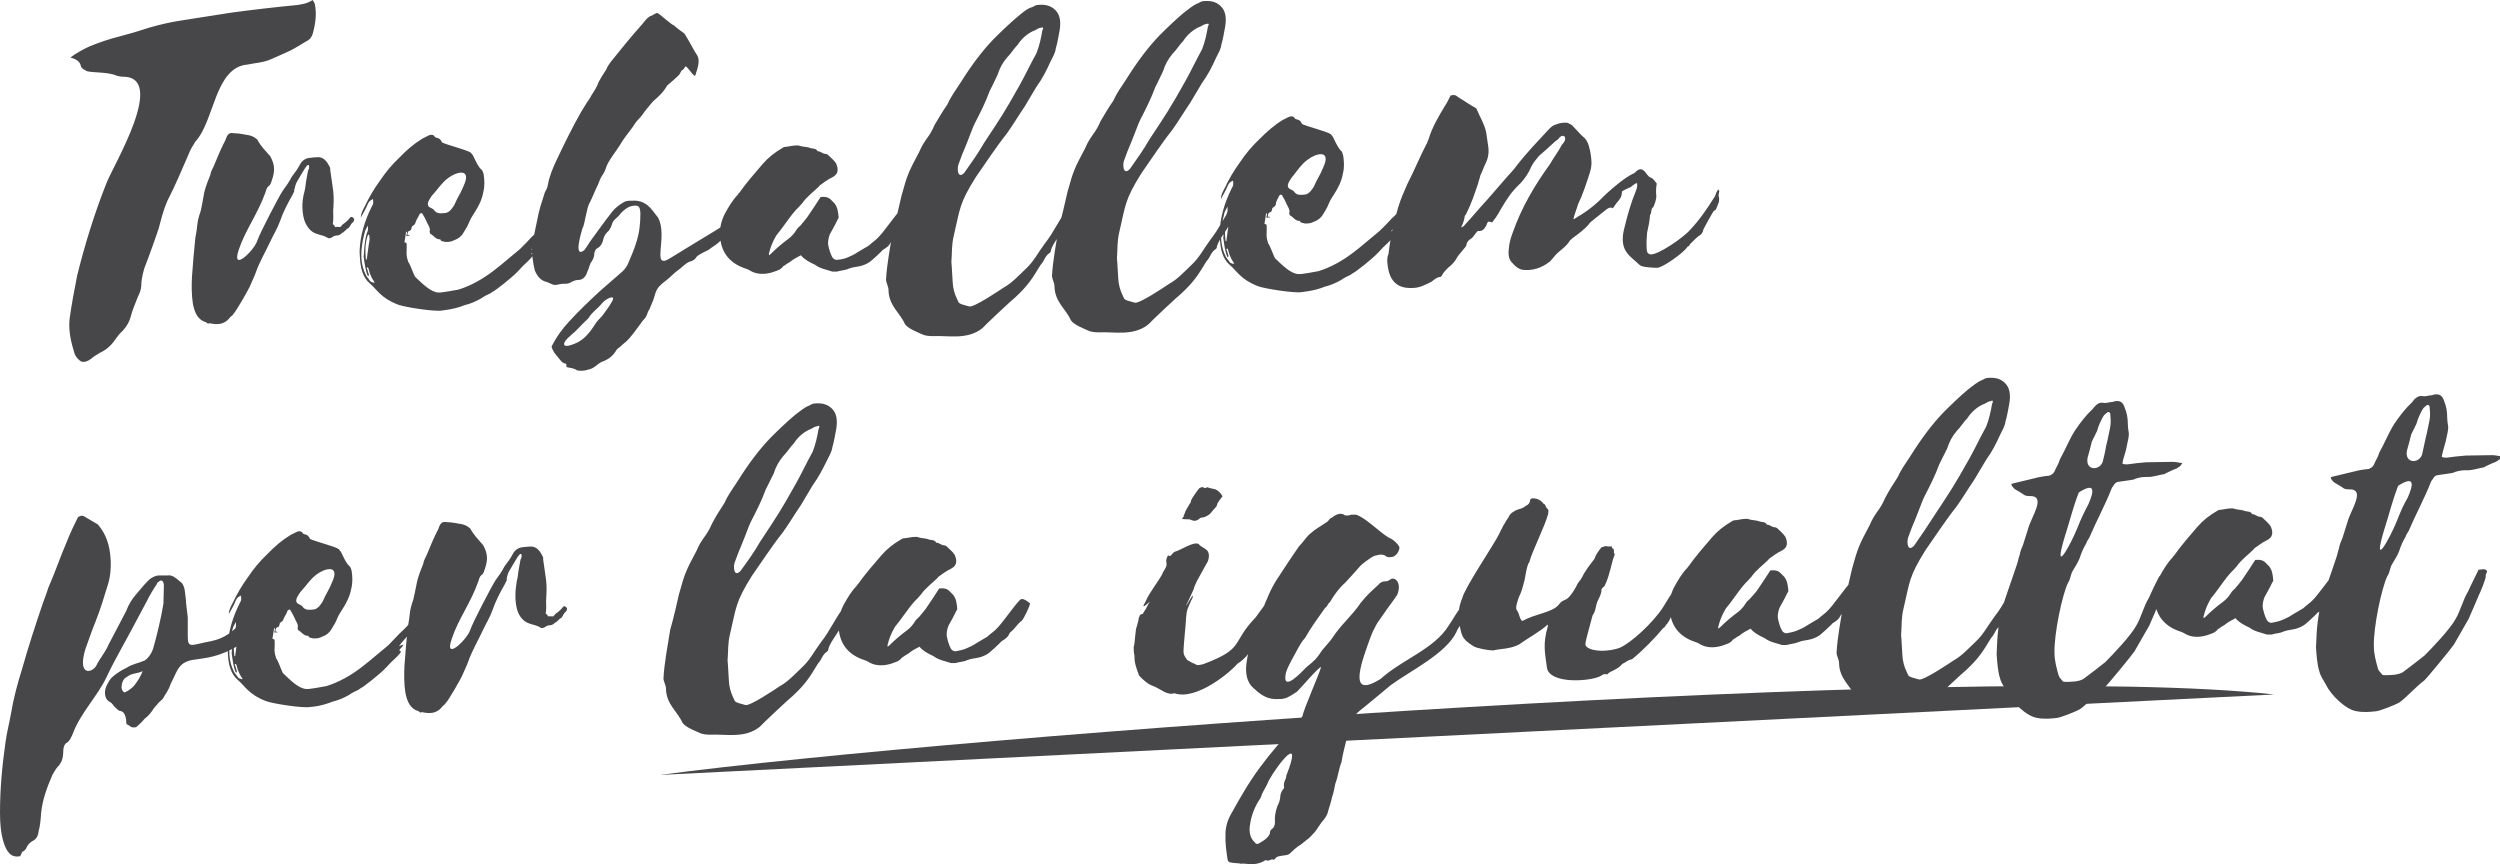 <?xml version="1.0" encoding="utf-8"?>
<!-- Generator: Adobe Illustrator 22.0.0, SVG Export Plug-In . SVG Version: 6.00 Build 0)  -->
<svg version="1.1" id="Capa_1" xmlns="http://www.w3.org/2000/svg" xmlns:xlink="http://www.w3.org/1999/xlink" x="0px" y="0px"
	 viewBox="0 0 596.5 206.2" style="enable-background:new 0 0 596.5 206.2;" xml:space="preserve">
<style type="text/css">
	.st0{fill:#474648;}
</style>
<g>
	<path class="st0" d="M577.9,108.5c-0.8,2.2-4.2,2.1-3.6-1c0.4-1.3,0.7-2.6,1-3.8c0.3-0.6,0.5-1.1,0.8-1.6c0.1-0.4,0.4-0.7,0.5-1.1
		c0.3-1.1,0.8-2.2,1.3-3.1c0.3-0.6,0.6-0.8,1.1-1.2c0.2-0.2,0.6-0.1,0.7,0.3c0.1,1.1,0.2,2.1,0,3.2c-0.2,1-0.4,1.9-0.6,2.9
		c-0.1,0.6-0.3,1.2-0.4,1.7C578.4,106.1,578.2,107.3,577.9,108.5 M571.9,124.3c-1.8,4.4-6,11.9-3,2c1.2-3.7,1.8-6.5,3.3-10.4
		c4.1-2.6,3.6-0.2,2.3,2.8C573.3,120.8,572.8,122,571.9,124.3 M591.4,135.9c-0.6,1.3-2,4-2.5,5.2c-1.2,1.9-1.8,4.6-3,6.6
		c-1.3,2.4-5.6,6.9-7.4,8.7c-0.7,0.6-4.5,3.5-5.2,4c-1.1,0.7-3.3,0.7-4.4,0.7c-0.2,0-0.4-0.1-0.5-0.1c-0.3-0.5-0.8-0.8-1-1.4
		c-0.5-1.8-1-3.5-1-5.5c-0.1-4.5,1.8-13.6,3.2-16.6c0.6-0.8,0.6-1.9,1.1-2.8c0.6-1,1.3-2.1,1.7-3.1c0.4-1.3,0.9-2.4,1.6-3.6
		c0.1-0.4,0.4-0.8,0.7-1.3c1.7-4,3.8-7.8,5.4-11.9c0.1-0.1,0.1-0.2,0.3-0.4c0.3-0.5,0.5-0.8,1-1c1-0.1,1.8-0.3,2.8-0.4
		c0.5-0.1,1.1-0.1,1.6-0.4c0.9-0.3,1.7-0.4,2.6-0.4c1.5,0.1,2.9-0.5,4.3-0.7c0,0,0.1,0,0.1-0.1c0.9-0.4,1.8-0.9,2.7-1.2
		c0.2-0.1,0.6-0.4,0.9-0.6c0.1-0.1,0.3-0.4,0.5-0.7c-0.8-0.1-1.6-0.3-2.3-0.3l-6.3,0.1c-1.5,0.1-3,0.3-4.5,0.5c-0.5,0-0.8,0-1.2-0.2
		c0.1-0.4,0.1-0.6,0.2-1c0.3-1,0.5-1.9,0.8-2.9c0.1-0.7,0.3-1.3,0.4-1.9c0.1-0.6,0.2-1.2,0.1-1.7c-0.1-0.6-0.2-1.2-0.2-1.9
		c0-1.4-0.2-2.6-0.7-3.8c-0.4-1.3-1-2-2.7-1.6c-0.1,0.1-0.1,0.1-0.2,0.1c-0.8,0-1.6,0.4-2.3,0.2c-0.6-0.1-1.1,0.1-1.6,0.5
		c-0.3,0.2-0.6,0.6-0.9,1c-1.6,1.5-2.9,3.2-4.2,5.1c-1.4,2.2-2.3,4.6-3.6,6.9c-0.3,1.1-0.9,1.9-1.3,2.9c-0.3,0.6-0.8,0.8-1.2,1
		c-1.2,0.1-2.4,0.3-3.5,0.6c-1.7,0.4-3.3,0.8-5,1.2c-0.1,0-0.4,0.1-0.6,0.2c0.1,0.6,0.5,0.8,0.7,1.1c0.7,0.5,1.4,0.8,2.1,1.3
		c0.7,0.6,1.4,0.4,2.3,0.5c2.9,0.5-0.4,5.1-1.1,7.8c-0.4,1.2-0.8,2.5-1.2,3.8c-0.3,0.7-0.7,1.6-0.8,2.4c-0.3,0.8-0.4,1.6-0.7,2.4
		c-3.2,9.7-4.5,11.2-4.8,21.2c0.1,1.8,0.3,4.3,0.8,5.8c0.3,1.2,1,2.1,1.6,3.2c1.1,2.4,4.8,6,7.3,6.3c1.4,0.3,3.1,0.2,4.7,0
		c0.9-0.1,4.5-1.5,5.5-2.1c1.5-1,4.3-4.1,5.9-5.2c0.6-0.5,6.6-7.8,7.1-8.6c1.2-2.1,2.3-4,3.5-6.1c0.8-1.9,1.7-3.8,2.5-5.8
		c0.3-0.5,1.7-4,1.6-4.4c-0.1-0.6,0.3-0.6,0.3-1.3C592.8,135.5,592,136,591.4,135.9 M557.8,136.1c-0.1,0.1-0.2,0.1-0.4,0.2
		c-1.6,1.6-4.2,5.6-5.8,7.1c-0.6,0.6-1.4,1.1-2,1.7c-1,0.6-1.9,1.1-2.7,1.6c-0.7,0.5-1.6,0.9-2.3,1.2c-0.9,0.4-1.7,0.5-2.6,0.7
		c-0.5,0-0.8-0.2-1.1-0.6c-0.5-0.9-0.8-2-1-3c-0.1-0.8,0.1-1.7,0.4-2.5c0.6-1.1,1.3-2.3,1.8-3.4c0.1-0.2,0.3-0.4,0.3-0.6
		c-0.1-1.2-0.2-2.4-1-3.4c-0.2-0.2-0.5-0.5-0.7-0.7c-0.7-0.8-1.5-0.9-2.6-0.8c-0.9,1.4-1.8,2.8-2.7,4.1c-0.6,1-1.4,1.8-2.1,2.7
		c-0.4,0.4-0.8,0.7-1,1.1c-0.5,0.8-1.1,1.5-1.9,2.1c-1.5,1.1-2.9,2.3-4.1,3.5c-0.1,0.1-0.2,0.2-0.5,0.4c0-0.2-0.1-0.4,0-0.5
		c0.3-1.3,0.8-2.6,1.6-4c0.1-0.2,0.3-0.5,0.5-0.7c0.4-0.5,0.9-1.1,1.3-1.7c1-1.3,1.9-2.7,3-3.9c0.5-0.5,1-1,1.5-1.6
		c1.1-1.6,2.8-2.8,4.1-4.1l0-0.1c1-0.7,2-1.5,3.1-2c1.1-0.6,1.4-1.3,1.2-2.4c-0.1-0.4-0.2-0.6-0.3-0.9c-0.5-0.8-1.3-1.4-2-2.1
		c-0.1-0.1-0.4-0.2-0.6-0.2c-0.6,0-1.1-0.6-1.7-0.6c0,0-0.1,0-0.2-0.1c-0.2-0.5-0.7-0.5-1.3-0.6c-0.2,0-0.5-0.1-0.7-0.2
		c-0.8-0.2-1.8-0.2-2.5-0.5l-0.4,0c-0.8,0-1.6,0.2-2.3,0.3c-0.4,0-0.9,0.1-1.1,0.3c-1.9,1.1-3.4,2.3-4.7,3.8
		c-1.9,2.2-3.9,4.5-5.6,6.9c-0.1,0.1-0.3,0.2-0.3,0.4c-1.3,1.3-2.2,2.9-3.1,4.5c-0.9,1.7-1.3,3.5-1.2,5.4c0.2,3.7,2.1,6.3,5.6,7.6
		c0.6,0.2,1.2,0.4,1.8,0.8c1.5,0.8,3.2,0.8,5,0.3c1-0.4,2-0.5,2.7-1.5c0,0,0.1-0.1,0.2-0.1c0.5-0.4,0.9-0.6,1.4-0.9
		c0.7-0.6,1.6-1.1,2.6-1.6c0.7,0.9,1.8,1.5,2.8,2c0.2,0.1,0.5,0.2,0.6,0.3c1.2,0.9,2.6,1.1,4.1,1.6l1.1,0c1-0.3,2-0.3,2.8-0.7
		c1-0.4,2-0.4,3.1-0.7c0.9-0.3,1.6-0.6,2.3-1.2c0.8-0.7,1.7-1.5,2.5-2.3c0.1-0.2,0.4-0.4,0.6-0.5c0.6-0.4,1.1-0.7,1.5-1.5
		c0.1-0.4,0.5-0.6,0.8-0.9c0.5-0.5,0.9-1,1.4-1.6c0.2-0.1,0.4-0.5,0.7-0.6c0.6-0.5,1.9-3.4,2.1-4.2
		C559.2,136.7,558.6,136.2,557.8,136.1 M501.7,110.2c-0.8,2.2-4.2,2.1-3.6-1c0.4-1.3,0.7-2.6,1-3.8c0.3-0.6,0.5-1.1,0.8-1.6
		c0.1-0.4,0.4-0.7,0.5-1.1c0.3-1.1,0.8-2.2,1.3-3.1c0.3-0.6,0.6-0.8,1.1-1.2c0.3-0.2,0.6-0.1,0.7,0.3c0.1,1.1,0.2,2.1,0,3.2
		c-0.2,1-0.4,1.9-0.6,2.9c-0.1,0.6-0.3,1.2-0.4,1.7C502.3,107.8,502,109,501.7,110.2 M495.7,125.9c-1.8,4.4-6,11.9-3,2
		c1.2-3.7,1.8-6.5,3.3-10.4c4.1-2.6,3.6-0.2,2.3,2.8C497.2,122.4,496.6,123.6,495.7,125.9 M515.2,137.5c-0.7,1.3-2,4-2.5,5.2
		c-1.2,1.9-1.8,4.6-3,6.6c-1.3,2.4-5.6,6.9-7.4,8.7c-0.7,0.6-4.5,3.5-5.2,4c-1.1,0.7-3.3,0.7-4.4,0.7c-0.2,0-0.4-0.1-0.5-0.1
		c-0.3-0.5-0.8-0.8-1-1.4c-0.5-1.8-1-3.5-1-5.5c-0.1-4.5,1.8-13.6,3.2-16.6c0.6-0.8,0.6-1.9,1.1-2.8c0.6-1,1.3-2.1,1.7-3.1
		c0.4-1.3,0.9-2.4,1.6-3.6c0.1-0.4,0.4-0.8,0.7-1.3c1.7-4,3.8-7.8,5.4-11.9c0.1-0.1,0.1-0.2,0.3-0.4c0.3-0.5,0.5-0.8,1-1
		c1-0.1,1.8-0.3,2.8-0.4c0.5-0.1,1.1-0.1,1.6-0.4c0.9-0.3,1.7-0.4,2.6-0.4c1.4,0.1,2.9-0.5,4.3-0.7c0,0,0.1,0,0.1-0.1
		c0.9-0.4,1.8-0.9,2.7-1.2c0.2-0.1,0.6-0.4,0.9-0.6c0.1-0.1,0.3-0.4,0.5-0.7c-0.8-0.1-1.6-0.3-2.3-0.3l-6.3,0.1
		c-1.5,0.1-3,0.3-4.5,0.5c-0.5,0-0.9,0-1.2-0.2c0.1-0.4,0.1-0.6,0.2-1c0.3-1,0.6-1.9,0.8-2.9c0.1-0.7,0.3-1.3,0.4-1.9
		c0.1-0.6,0.2-1.2,0.1-1.7c-0.1-0.6-0.2-1.2-0.2-1.9c0-1.4-0.2-2.6-0.7-3.8c-0.4-1.3-1-2-2.7-1.6c-0.1,0.1-0.1,0.1-0.2,0.1
		c-0.8,0-1.6,0.4-2.3,0.2c-0.6-0.1-1.1,0.1-1.6,0.5c-0.2,0.2-0.6,0.6-0.9,1c-1.6,1.5-2.9,3.2-4.2,5.1c-1.4,2.2-2.3,4.6-3.6,6.9
		c-0.3,1.1-0.9,1.9-1.3,2.9c-0.3,0.6-0.8,0.8-1.2,1c-1.2,0.1-2.4,0.3-3.5,0.6c-1.7,0.4-3.3,0.8-5,1.2c-0.1,0-0.4,0.1-0.6,0.2
		c0.1,0.6,0.5,0.8,0.7,1.1c0.7,0.5,1.4,0.8,2.1,1.3c0.7,0.6,1.4,0.4,2.3,0.5c2.9,0.5-0.4,5.1-1.1,7.8c-0.4,1.2-0.8,2.5-1.2,3.8
		c-0.3,0.7-0.7,1.6-0.8,2.4c-0.3,0.8-0.4,1.6-0.7,2.4c-3.2,9.7-4.5,11.2-4.8,21.2c0.1,1.8,0.3,4.3,0.8,5.8c0.3,1.2,1,2.1,1.6,3.2
		c1.1,2.4,4.8,6,7.3,6.3c1.4,0.3,3.1,0.2,4.7,0c0.9-0.1,4.5-1.5,5.5-2.1c1.5-1,4.3-4.1,5.9-5.2c0.6-0.5,6.6-7.8,7.1-8.6
		c1.2-2.1,2.3-4,3.5-6.1c0.8-1.9,1.7-3.8,2.5-5.8c0.3-0.5,1.7-4,1.6-4.4c-0.1-0.6,0.3-0.6,0.3-1.3
		C516.7,137.1,515.8,137.6,515.2,137.5 M456.7,130.2c-1.6,1.7-1.8-1-1.4-2c1.5-4.1,0.8-2,2.4-6.1c0.5-1.2,0.9-2.5,1.5-3.7
		c1.3-2.5,2.6-5.1,3.5-7.6c0.6-1.2,1.3-2.6,1.9-3.8c0.5-1.6,1.2-2.9,2.3-4.2c1-1,1.6-2.1,2.5-3c1.1-1.7,2.6-2.9,4.2-3.5
		c0.4-0.2,0.7-0.5,1.4-0.6c0.6-0.3,0.6,0.1,0.3,0.7c-0.3,1.8-0.7,3.6-1.4,5.4c-1.4,2.5-2.6,5.1-4,7.6c-3.7,6.6-4.4,7.6-8.5,13.8
		C459.8,125.7,458.6,127.5,456.7,130.2 M481.4,138.7c-2.4,3.1-3.2,5.5-5.5,8.4c-1.7,2.3-2.6,4.2-4.4,5.9c-1.8,1.7-3.4,3.5-5.4,4.6
		c-0.9,0.6-7.4,5-8.3,4.5c-0.6-0.2-2.3-0.5-2.5-1c-0.7-1.5-1-2.1-1.3-3.8c-0.1-0.5-0.3-5.1-0.4-5.8c0.2-2.5,0-3.9,0.6-6.4
		c1.5-6.3,1.2-7.4,5.2-13.8c2.4-3.4,4.7-7,7.4-10.4c1.5-2.1,2.8-4.3,4.3-6.5c0.9-1.6,1.9-3.1,2.8-4.7c1.4-1.9,2.4-3.9,3.3-5.9
		c0.6-1.2,1.2-2.2,1.3-3.2c0.4-1.3,0.6-2.7,0.9-4.2c0.4-2.3,0.1-3.9-1-5c-1.2-1.2-2.7-1.4-4.4-1.2c-0.4,0.1-0.7,0.3-1.1,0.5
		c-1.1,0.4-2.2,1.4-3.3,2.2c-1.9,1.6-3.9,3.5-5.8,5.4c-2.8,2.9-5.4,6.4-7.9,10.4c-1.2,1.8-2.4,3.5-3.2,5.3c-1,1.5-2,3.1-2.9,4.8
		c-1.3,3.1-2.4,3.4-3.7,6.5c-2.5,4.7-2.8,5.3-4.2,10.4c-0.6,2.7-1.3,5.7-2.1,8.5c-0.6,3.9-1.4,7.8-1.6,11.6c0.1,1,0.6,1.5,0.6,2.5
		c0.1,3.7,2.8,5.4,3.9,8c0.7,1.1,3.1,2,4.2,2.5c0.6,0.3,1.6,0.4,2.5,0.4c3.5-0.2,8.2,1,11.8-1.9c0.5-0.6,7.1-6.8,7.9-7.4
		c2.9-2.7,4-4.4,5.8-7.4c0.3-0.5,0.6-0.7,0.9-1.3c0.3-0.6,0.6-1.1,1-1.5c0.2-0.1,0.6-0.5,0.7-0.6c0-1.3,2.2-4,2.8-5.2
		C482,141,483.1,138.4,481.4,138.7 M442.1,138.6c-0.1,0.1-0.2,0.1-0.4,0.2c-1.6,1.6-4.2,5.6-5.8,7.1c-0.6,0.6-1.4,1.1-2,1.7
		c-1,0.6-1.9,1.1-2.7,1.6c-0.7,0.5-1.6,0.9-2.3,1.2c-0.9,0.4-1.7,0.5-2.6,0.7c-0.5,0-0.8-0.2-1.1-0.6c-0.5-0.9-0.8-2-1-3
		c-0.1-0.8,0.1-1.7,0.4-2.5c0.6-1.1,1.3-2.3,1.8-3.4c0.1-0.2,0.3-0.4,0.3-0.6c-0.1-1.2-0.2-2.4-1-3.4c-0.2-0.2-0.5-0.5-0.7-0.7
		c-0.7-0.8-1.5-0.9-2.6-0.8c-0.9,1.4-1.8,2.8-2.7,4.1c-0.6,1-1.4,1.8-2.2,2.7c-0.4,0.4-0.8,0.7-1,1.1c-0.5,0.8-1.1,1.5-1.9,2.1
		c-1.5,1.1-2.9,2.3-4.1,3.5c-0.1,0.1-0.3,0.2-0.5,0.4c0-0.2-0.1-0.4,0-0.5c0.3-1.3,0.8-2.6,1.6-4c0.1-0.2,0.3-0.5,0.5-0.7
		c0.4-0.5,0.9-1.1,1.3-1.7c1-1.3,1.9-2.7,3-3.9c0.5-0.5,1-1,1.5-1.6c1.1-1.6,2.8-2.8,4.1-4.1l0-0.1c1-0.7,2-1.5,3.1-2
		c1.1-0.6,1.4-1.3,1.2-2.4c-0.1-0.4-0.2-0.6-0.3-0.9c-0.5-0.8-1.3-1.4-2-2.1c-0.1-0.1-0.4-0.2-0.6-0.2c-0.6,0-1.1-0.6-1.7-0.6
		c0,0-0.1,0-0.2-0.1c-0.2-0.5-0.7-0.5-1.3-0.6c-0.2,0-0.5-0.1-0.7-0.2c-0.8-0.2-1.8-0.2-2.5-0.5l-0.4,0c-0.8,0-1.6,0.2-2.3,0.3
		c-0.4,0-0.9,0.1-1.1,0.3c-1.9,1.1-3.4,2.3-4.7,3.8c-1.9,2.2-3.9,4.5-5.6,6.9c-0.1,0.1-0.2,0.2-0.3,0.4c-1.3,1.3-2.2,2.9-3.1,4.5
		c-0.9,1.7-1.3,3.5-1.1,5.4c0.2,3.7,2.1,6.3,5.6,7.6c0.6,0.2,1.2,0.4,1.8,0.8c1.5,0.8,3.2,0.8,5,0.3c1-0.4,2-0.5,2.7-1.5
		c0,0,0.1-0.1,0.2-0.1c0.5-0.4,0.9-0.6,1.4-0.9c0.7-0.6,1.6-1.1,2.6-1.6c0.7,0.9,1.8,1.5,2.8,2c0.2,0.1,0.5,0.2,0.6,0.3
		c1.2,0.9,2.6,1.1,4.1,1.6l1.1,0c1-0.3,1.9-0.3,2.8-0.7c1-0.4,2-0.4,3.1-0.7c0.9-0.3,1.6-0.6,2.3-1.2c0.8-0.7,1.7-1.5,2.5-2.3
		c0.1-0.2,0.4-0.4,0.6-0.5c0.6-0.4,1.1-0.7,1.5-1.5c0.1-0.4,0.5-0.6,0.8-0.9c0.5-0.5,0.9-1,1.4-1.6c0.2-0.1,0.4-0.5,0.7-0.6
		c0.6-0.5,1.9-3.4,2.1-4.2C443.5,139.2,442.9,138.7,442.1,138.6 M369.3,149l0,0.5c-1.2,4.1-0.7,6.1-0.2,9.8c0.6,4,10.4,3.3,12.8,2
		c0.4-0.2,0.6-0.6,1.6-0.4c0.4-0.4,0.5-0.5,1.4-0.9c1.1-0.6,1.4-0.7,2.2-1.6c1.1-0.5,1.2-0.9,2.3-1.1c2.5-2,5.8-5.4,7.4-7.4
		c0.6-0.3,0.5-0.6,0.8-0.9c0.9-0.7,2.1-4.6,3.1-5.3c0.1-0.4,0.4-0.8,0.8-1.4c0.5-0.8-0.3-4.4-1.6-2.2c-1.4,1.9-2.2,3.4-3.1,4.8
		c-2.4,3.7-7.6,8.5-10.4,9.7c-4.3,1.4-8.5,0.4-8.1-1.1c0-0.5,0.6-2.6,1.7-6.7c0.8-1,0.7-2.3,1.2-3.4c0.5-1,1-2,0.9-2.8
		c0.8-1.1,0.5-0.2,0.9-1.1c1.2-2.6,1.4-5,2.3-7.3c-0.4-0.2-0.1-0.7-0.3-1.2c-1.1-0.6,0.5-0.7-1.3-0.6c-0.5-0.1-0.4-0.2-1.6,0.2
		c-0.8,1-1.3,1.7-1.7,2.8c-1,1.3-2.2,2.8-2.9,4.3c-0.7,1.3-0.8,0.8-1.5,2.4c-0.4,0.6-0.7,1.3-1.5,2.2c-1,1.2-1.6,0.6-2.6,2
		c-1.6,1.9-5.5,2.1-8.5,3.8c-0.7,0.3-0.9-1.8-1.4-2.4c-0.6-0.5,0.1-2.3,0.4-3.2c0.6-1.2,0.9-2.3,1.2-3.5c0.3-0.7,0.6-4.1,1.3-4.9
		c0.8-2.9,3.7-8.5,4.5-11.5c0-0.5,0.2-1-0.2-1.2c-0.5-0.5-0.4-1.1-0.9-1.2c-0.6-0.8-1.4-1.3-2.6-1.3c-1.2,0.1,0.1,1-1.8,1.9
		c-0.6,0.6-1.5,0.6-2.3,1c-0.6,0.4-1.2,0.6-1.6,1.5c-1,1.5-1.7,2.8-2.3,4.1c-1.2,2.5-8.1,12.6-8.8,15.3c-0.8,1.9-1.1,4.1-0.8,5
		c0.5,3.9,0.6,4.7,3.5,6.5c0.8,0.5,3.6,1,4.7,1c1.3-0.4,4-0.3,6.1-1.4C364.3,152.4,367.5,150.7,369.3,149 M302.7,186.3
		c2.3-4.2,8.3-11.6,4.2-1.2c0,0.4-0.1,0.7-0.3,1.1c-0.3,0.6-0.3,1.2-0.2,1.8c-0.6,0.7-0.8,1.2-0.9,1.8c0,0.8-0.3,1.8-0.7,2.5
		c-0.5,1.4-0.7,2.6-0.6,3.9c0,0.7-0.2,1.2-0.7,1.6c-0.4,0.2-0.5,0.6-0.5,1.1c-0.5,1.1-1.5,1.7-2.4,2.2c-0.5,0.4-1,0.3-1.2-0.1
		c-1.1-1-1.5-2.5-1.1-4.5c0.3-2,1.1-4.1,2.4-6c0.3-0.5,0.4-1.2,0.8-1.8C302,187.8,302.4,187.1,302.7,186.3 M302,205.2
		c0.4,0.2,0.4,0.2,1.1,0c0.1,0,0.4-0.2,0.4-0.2c0.4,0.3,0.7,0,0.9-0.3c0.5-0.7,2.7-0.4,3.3-1c0.8-0.7,1.6-1.6,2.7-2.2
		c0.6-0.5,1.4-1.1,2-1.6c0.9-0.9,1.6-1.6,2.1-2.5c0.4-0.5,0.6-1,1.1-1.5c0.5-0.6,1-1.3,1.2-2c0.3-1.3,0.8-2.4,1-3.6
		c0.4-1.2,0.6-2.2,0.8-3.3c0.7-1.8,0.8-3.5,1.5-5.2l0-0.1c0.3-2,0.9-3.9,1.3-5.9c0-0.6,0.3-1.3,0.4-1.8c0.4-2.4,1.5-3.6,3.6-5.2
		c2.1-1.7,4.1-3.4,6.4-5.3c4.6-3.4,13.2-7.5,15.7-12.7c0.3-1.1,2.5-3.5,2.9-4.5c0.4-1.3,0.5-1.7,1.5-2.7c0.1-0.1,0.3-0.5,0.5-0.8
		c0.4-0.6,0.9-0.1,0-1.1c-2.5-1.9-2.5,2.4-3.9,3.3c-1.1,1.3-1.8,2.8-2.8,4.2c-3.5,5.7-11.1,8.1-16.3,12.8c-5,3.1-5.9,1.2-4.3-4.4
		c0.4-1.4,1.8-5.4,2.4-6.8c0.4-0.7,0.8-1.7,1.3-2.4c1.3-1.9,2.8-4,4.2-5.9c0-0.1,0-0.2,0.3-0.4c0.8-1.7,0.6-3.6-0.7-4
		c-0.8-0.3-1.1,0.7-2.1,0.6c-0.6,0-1.2,0.3-1.5,0.7c-1.9,1.8-2.6,2.3-4.3,4.4c-2,3-4.8,5.3-6.8,8.4c-0.5,0.8-1.6,1.9-2.4,2.9
		c-1.4,2.1-1.7,2.4-3.8,4.1c-0.9,0.9-5.9,6.4-4.9,1.4c0.5-1.8,2.1-4.3,2.9-5.9c0.4-0.7,1-1.8,1.7-2.5c1.4-2.5,3.1-4.8,4.8-7.2
		c0.5-0.2,0.6-1,1.1-1.3c1-1.7,2.2-3.4,3.7-4.7c1.1-1.2,2.3-2.5,3.6-4c0.6-0.6,1.6-1.3,2.6-2c0.4-0.2,0.9-0.5,1.3-0.5
		c0.9-0.3,1.8-0.2,2.3,0.3c0.4,0.2,1,0.2,1.7,0c0.7-0.4,1.1-0.9,1.3-1.6c0.3-0.6-0.1-1.1-0.4-1.4c-0.5-0.6-1.2-1.2-2-1.5
		c-2-1.1-5.8-5-7.9-5.5l-1.1,0c-0.7,0.3-1.5,0.3-1.9-0.1c-0.8-0.3-1.7,0-2.7,0.8c-0.4,0.1-0.7,0.5-1,0.9c-2.1,1.5-2.6,1.5-4.5,3.2
		c-0.8,0.8-1.4,1.8-2.4,2.8c-1.7,2.5-3.4,5-5,7.5c-1.7,2.5-2.7,5.2-3.8,7.9c-0.4,0.7-0.7,1.7-1.2,2.8c-1.2,4-3,9.2-2.5,12.3
		c0.2,1.4,0.8,2.5,1.6,3.2c1.4,1.3,2.9,2.6,5.2,2.7c2.2,0,2.5,0.1,5.3-1.8c0.3-0.2,5.5-6.3,5.7-5.8c-0.4,1.6-4.2,10.1-4.4,11.6
		c-0.4,0.7-0.9,1.6-1.5,2.3c-3.3,3.2-6,6.4-8.6,9.9c-2.7,3.6-4.9,7.5-6.9,11.1c-1,1.7-1.4,3.4-1.4,4.9c-0.1,2.1,0.2,4,0.5,6.1
		c0.1,0.5,0.5,0.7,0.8,0.7c1,0.2,1.7,0.1,2.5,0.3c0.4-0.1,0.8,0,1.1,0C299,206.3,300.5,206.2,302,205.2 M291.7,118.4
		c-0.5-0.8-1-1.4-1.9-1.7c-0.5-0.1-1.1-0.2-1.6-0.4c-0.1-0.1-0.2,0-0.5,0.1c-0.2,0.1-0.5,0.1-0.5-0.1c-0.1-0.1-0.4-0.1-0.6,0
		c-0.2,0-0.5,0.2-0.7,0.5c-0.3,0.4-0.5,0.7-0.8,1.1c-0.4,0.7-1,1.3-1,2c0,0.1-0.4,0.4-0.4,0.6c-0.4,0.6-0.6,1-0.9,1.6
		c-0.1,0.5-0.4,0.8-0.4,1.2c-0.1,0.1-0.3,0.4-0.4,0.5c0.5,0.1,0.8,0.1,1.3,0.1c0.4,0,0.6,0,1,0.2c0.5,0.2,1,0.3,1.7-0.2
		c0.2-0.2,0.6-0.5,0.9-0.4c0.6-0.1,1.6-0.6,1.9-1c0.5-0.6,0.9-1.1,1.3-1.5c0.2-0.2,0.3-0.5,0.3-0.6c0.1-0.5,0.4-0.7,0.6-1.1
		C291.2,119.1,291.4,118.8,291.7,118.4 M278.7,132.5c-0.4,0.7-0.5,1.2-0.4,1.7c0.2,0.8-0.2,1.3-0.6,2c0,0-0.3,0.4-0.3,0.6
		c-0.8,1.7-3.1,4.4-4.1,6.8c-1.5,2.4,1.1-0.1,1.1-0.1c-0.6,0.8-0.8,1.6-1.4,2.4c-0.1,0.1-0.3,0.6-0.4,0.6c-0.9,0.1-0.6,0.7-0.9,0.9
		c0,0.7-0.3,1.3-0.4,1.9c-0.5,1-0.4,3.7-0.8,5.1c0,0.6,0,1.4,0.2,2.1c-0.1,1.5,0.5,3.2,1.1,4.7c1.1,1.2,2.2,2.1,3.4,2.5
		c1.8,0.7,3.3,2.3,5,1.7c5.3,1.9,13.8-5.4,15-7c4.2-2.5,6.2-9.1,8.9-13.6c-1.7-0.3-0.3-2-0.9-3.2c-0.4,0.6-0.4,0.6-0.4,0.7
		c-0.7,1.9-2.1,3.4-3.2,5c-6,6.2-2.4,7.4-12.6,11.2c-0.7,0.1-1.3,0.4-1.9-0.1c-0.7-0.2-1.3-0.7-1.8-0.9c-0.3-0.5-0.8-0.9-0.9-1.8
		c-0.1-1.1,0.6-7.2,0.6-8.3c0.2-2.1,0.2-1.7,1.2-4.1c0.1-0.2,0.4-0.6,0.4-1c0.3-1.2-2.1,3.4-1.5,1.9c0.6-1.1,1.2-2.5,1.7-3.6
		c0.1-0.5,0.4-1.1,0.7-1.8c1-1.9,1.9-3.4,2.7-4.9c0.4-1.2,0.3-2-0.2-2.6c-0.5-0.5-1.7-1-2-1.5c-1.2-0.7-4.3,1.5-5.6,1.8
		c-0.4,0.2-0.6,0.4-1,0.9l-0.1,0.1C279,132.7,278.9,132.6,278.7,132.5 M243.8,142.9c-0.1,0.1-0.2,0.1-0.4,0.2
		c-1.6,1.6-4.2,5.6-5.8,7.1c-0.6,0.6-1.4,1.1-2,1.7c-1,0.6-1.9,1.1-2.7,1.6c-0.7,0.5-1.6,0.9-2.3,1.2c-0.9,0.4-1.7,0.5-2.6,0.7
		c-0.5,0-0.8-0.2-1.1-0.6c-0.5-0.9-0.8-2-1-3c-0.1-0.8,0.1-1.7,0.4-2.5c0.6-1.1,1.3-2.3,1.8-3.4c0.1-0.2,0.3-0.4,0.3-0.6
		c-0.1-1.2-0.2-2.4-1-3.4c-0.2-0.2-0.5-0.5-0.7-0.7c-0.7-0.8-1.5-0.9-2.6-0.8c-0.9,1.4-1.8,2.8-2.7,4.1c-0.6,1-1.4,1.8-2.1,2.7
		c-0.4,0.4-0.8,0.7-1,1.1c-0.5,0.8-1.1,1.5-1.9,2.1c-1.5,1.1-2.9,2.3-4.1,3.5c-0.1,0.1-0.2,0.2-0.5,0.4c0-0.2-0.1-0.4,0-0.5
		c0.3-1.3,0.8-2.6,1.6-4c0.1-0.2,0.3-0.5,0.5-0.7c0.4-0.5,0.9-1.1,1.3-1.7c1-1.3,1.9-2.7,3-3.9c0.5-0.5,1-1,1.5-1.6
		c1.1-1.6,2.8-2.8,4.1-4.1l0-0.1c1-0.7,2-1.5,3.1-2c1.1-0.6,1.4-1.3,1.2-2.4c-0.1-0.4-0.2-0.6-0.3-0.9c-0.5-0.8-1.3-1.4-2-2.1
		c-0.1-0.1-0.4-0.2-0.6-0.2c-0.6,0-1.1-0.6-1.7-0.6c0,0-0.1,0-0.2-0.1c-0.2-0.5-0.7-0.5-1.3-0.6c-0.2,0-0.5-0.1-0.7-0.2
		c-0.8-0.2-1.8-0.2-2.5-0.5l-0.4,0c-0.8,0-1.6,0.2-2.3,0.3c-0.4,0-0.9,0.1-1.1,0.3c-1.9,1.1-3.4,2.3-4.7,3.8
		c-1.9,2.2-3.9,4.5-5.6,6.9c-0.1,0.1-0.3,0.2-0.3,0.4c-1.3,1.3-2.2,2.9-3.1,4.5c-0.9,1.7-1.3,3.5-1.2,5.4c0.2,3.7,2.1,6.3,5.6,7.6
		c0.6,0.2,1.2,0.4,1.8,0.8c1.5,0.8,3.2,0.8,5,0.3c1-0.4,2-0.5,2.7-1.5c0,0,0.1-0.1,0.2-0.1c0.5-0.4,0.9-0.6,1.4-0.9
		c0.7-0.6,1.6-1.1,2.6-1.6c0.7,0.9,1.8,1.5,2.8,2c0.2,0.1,0.5,0.2,0.6,0.3c1.2,0.9,2.6,1.1,4.1,1.6l1.1,0c1-0.3,2-0.3,2.8-0.7
		c1-0.4,2-0.4,3.1-0.7c0.9-0.3,1.6-0.6,2.3-1.2c0.8-0.7,1.7-1.5,2.5-2.3c0.1-0.2,0.4-0.4,0.6-0.5c0.6-0.4,1.1-0.7,1.5-1.5
		c0.1-0.4,0.5-0.6,0.8-0.9c0.5-0.5,0.9-1,1.4-1.6c0.2-0.1,0.4-0.5,0.7-0.6c0.6-0.5,1.9-3.4,2.1-4.2
		C245.2,143.5,244.6,143,243.8,142.9 M176.7,136.2c-1.6,1.7-1.8-1-1.4-2c1.5-4.1,0.8-2,2.4-6.1c0.5-1.2,0.9-2.5,1.5-3.7
		c1.3-2.5,2.6-5.1,3.5-7.6c0.6-1.2,1.3-2.6,1.9-3.8c0.5-1.6,1.2-2.9,2.3-4.2c1-1,1.6-2.1,2.5-3c1.1-1.7,2.6-2.9,4.2-3.5
		c0.4-0.2,0.7-0.5,1.4-0.6c0.6-0.3,0.6,0.1,0.3,0.7c-0.3,1.8-0.7,3.6-1.4,5.4c-1.4,2.5-2.6,5.1-4,7.6c-3.7,6.6-4.4,7.6-8.5,13.8
		C179.9,131.8,178.6,133.6,176.7,136.2 M201.4,144.8c-2.4,3.1-3.2,5.5-5.5,8.4c-1.7,2.3-2.6,4.2-4.4,5.9c-1.8,1.7-3.4,3.5-5.4,4.6
		c-0.9,0.6-7.4,5-8.3,4.5c-0.6-0.2-2.3-0.5-2.5-1c-0.7-1.5-1-2.1-1.3-3.8c-0.1-0.5-0.3-5.1-0.4-5.8c0.2-2.5,0-3.9,0.6-6.4
		c1.5-6.3,1.2-7.4,5.2-13.8c2.4-3.4,4.7-7,7.4-10.4c1.5-2.1,2.8-4.3,4.3-6.5c0.9-1.6,1.9-3.1,2.8-4.7c1.4-1.9,2.4-3.9,3.4-5.9
		c0.6-1.2,1.2-2.2,1.3-3.2c0.4-1.3,0.6-2.7,0.9-4.2c0.4-2.3,0.1-3.9-1-5c-1.2-1.2-2.7-1.4-4.4-1.2c-0.4,0.1-0.7,0.3-1.1,0.5
		c-1.1,0.4-2.2,1.4-3.3,2.2c-1.9,1.6-3.9,3.5-5.8,5.4c-2.8,2.9-5.4,6.4-7.9,10.4c-1.2,1.8-2.4,3.5-3.2,5.3c-1,1.5-2,3.1-2.9,4.8
		c-1.3,3.1-2.4,3.4-3.7,6.5c-2.5,4.7-2.8,5.3-4.2,10.4c-0.6,2.7-1.3,5.7-2.1,8.5c-0.6,3.9-1.4,7.8-1.6,11.6c0.1,1,0.6,1.5,0.6,2.5
		c0.1,3.7,2.8,5.4,3.9,8c0.7,1.1,3.1,2,4.2,2.5c0.6,0.3,1.6,0.4,2.5,0.4c3.5-0.2,8.2,1,11.8-1.9c0.5-0.6,7.1-6.8,7.9-7.4
		c2.9-2.7,4-4.4,5.8-7.4c0.3-0.5,0.6-0.7,0.9-1.3c0.3-0.6,0.6-1.1,1-1.5c0.2-0.1,0.6-0.5,0.7-0.6c0-1.3,2.2-4,2.8-5.2
		C202.1,147,203.1,144.5,201.4,144.8 M107.8,152.4c1.5-4.6,4.5-8.5,6.3-13.6c0.7-2.5,0.9-0.7,1.6-3.1c0.8-2.3,0.6-3.7-0.4-5.6
		c-1.2-1.4-2.3-2.5-3.1-4c-0.9-0.8-1.7-1-2.4-1.1c-1.1-0.2-2.2-0.4-3-0.4c-1.2-0.2-1.7,0-2.2,1.6c-1,1.9-1.8,3.8-2.7,6
		c-0.3,0.8-0.8,1.4-0.9,2.3c-1.9,4.7-1.3,4-2.4,8.6c-1.1,3.2-0.6,3-1.3,6.5c-0.3,3.1-0.6,6.2-0.8,9.3c-0.1,2-0.1,4.2,0.2,6.2
		c0.4,2.4,1.3,4.1,3.2,4.6c0.2,0.2,0.5,0.5,0.7,0.2c1.9,0.4,3.6,0.5,5.1-1.5c0.2-0.2,0.6-0.4,0.6-0.6c0.7-0.6,4-6.4,4.2-7.1
		c0.4-1,0.9-1.9,1.2-2.8c0.9-2.6,2.3-4.9,3.5-7.5c0.8-1.7,1.7-3.1,2.3-4.8c0.8-2.3,1.8-4.2,3-6.3c0.1-0.4,0.5-0.7,0.4-1.2
		c0.1-0.8,0.4-1.6,0.8-2.2c0.6-1.1,1.3-2.1,1.8-3c0.1-0.2,0.4-0.5,0.5-0.6c0-0.2,0.2-0.1,0.4-0.1c0.1,0.5,0.1,0.8-0.2,1.3l-0.4,2.2
		c-0.2,1-0.2,1.9-0.5,3c-0.4,2.3-0.5,4.7,0.1,6.8c0.5,1.7,1.6,2.9,3,3.3c0.8,0.3,1.7,0.4,2.5,0.9c0.2,0.2,0.6,0.2,1,0
		c0.5-0.4,1-0.5,1.1-0.5c0.5,0,0.9-0.1,1.4-0.6c0.1-0.1,0.2-0.1,0.4-0.2c0-0.1,0.2-0.2,0.4-0.4c0.1-0.1,0.2-0.2,0.4-0.4
		c0.4-0.1,0.6-0.5,0.8-0.9c0.1-0.2,0.3-0.5,0.4-0.6c0.4-0.2,0.5-0.6,0.5-1c-0.5-0.6-0.8-0.6-1.2,0c-0.5,0.6-1,1-1.5,1.3
		c-0.1,0.2-0.4,0.4-0.5,0.6c-0.3,0.2-1.1-0.1-1.3,0.1c-0.1,0.1,0-0.4-0.6-0.7c0.2-1.1,0.1-2.1,0.1-3.2c0.1-1.5,0.2-3.2,0-4.8
		c-0.2-1.7-0.5-3.3-0.7-4.9l0-0.5c-0.7-1.5-1.5-2.6-2.9-2.6c-0.7,0-1.5,0.1-2.3,0.2c-0.7,0.1-1.5,0.6-2,1.5c-0.5,1-1.3,2.1-2,3
		c-0.6,1.2-1.4,2.3-2.2,3.4c-0.9,1.4-5.4,10-6,11.8C111.6,152.4,105.8,158.1,107.8,152.4 M64.9,153.9L64.9,153.9l0-0.2L64.9,153.9z
		 M56.6,150.5c0.3,0.7,0.2,1.5,0,2.4c-0.2,1.2-0.3,2.4-0.5,3.7c-0.1-0.1-0.2-0.1-0.2-0.2c-0.2-1.8-0.2-3.6,0.4-5.5
		C56.4,150.8,56.5,150.6,56.6,150.5 M56.3,158.4c0.3,0.6,0.3,1.3,0.7,2c0.2,0.6,0.6,1.1,0.9,1.6c-0.2,0-0.4,0.1-0.4,0
		c-0.4-0.1-0.6-0.2-0.8-0.5c-0.3-0.5-0.7-0.8-0.9-1.3c-1.3-2.5-1.3-5.3-0.7-8.4c0.1-0.6,0.3-1.1,0.4-1.7c0.1-0.5,0.4-1,0.8-1.7
		l0,0.8c0,0.4-0.1,0.7-0.3,1.1c-0.5,1.8-0.6,3.5-0.7,5.3c0,0.1-0.1,0.2,0,0.4c0.2,1.5,0.4,3.1,0.9,4.3c0,0.1,0.1,0.1,0.2,0.2
		c0.3-0.5-0.1-0.7-0.1-1.1c-0.1-0.4-0.2-0.6-0.3-0.9C56.1,158.5,56.2,158.4,56.3,158.4 M75.5,137.1c1.9-1.5,5.8-2.6,3.7,1.9
		c-0.8,2-1.3,2.4-2.2,4.5c-0.5,0.8-1.1,1.7-2,1.9c-1,0.1-2,0.3-2.7-0.5c-0.2-0.4-0.7-0.6-1.1-0.8c-0.6-0.3-0.7-0.9-0.2-1.8
		c0.3-0.5,0.6-1,0.9-1.3C73.1,139.7,74.1,138.1,75.5,137.1 M68.6,145.7c0.4-0.4,0.7-0.3,0.8,0.1c0.6,0.9,1,2,1.5,2.9
		c0.1,0.4,0.3,0.6,0.1,1.1c0,0.1,0.1,0.5,0.2,0.6c0.7,0.3,1.3,1.4,2.3,1.3c0,0,0.1,0,0.1,0.1c0.2,0.5,0.6,0.3,1,0.5
		c0.7,0.1,1.6,0,2.3-0.4c0.9-0.3,1.7-0.9,2.2-1.8c0.5-0.8,1-1.6,1.3-2.4c0.4-1,0.9-1.7,1.4-2.5c0.9-1.4,1.7-3,2-4.7
		c0.4-1.6,0.3-2.9,0.1-4.3c-0.1-0.4-0.2-0.8-0.5-1.1c-0.8-0.7-1.3-1.9-1.8-2.9c-0.2-0.5-0.5-0.9-0.8-1.2c-1.1-0.7-5.6-1.8-6.8-2.4
		c-0.2-0.2-0.3-0.7-0.7-0.9c-0.2-0.2-0.7-0.1-1.1-0.5c-0.3-0.6-1-0.5-1.6-0.2c-0.4,0.2-0.7,0.4-1.2,0.6c-2,1.2-3.9,2.8-5.6,4.6
		c-1.8,1.7-3.3,3.5-4.7,5.6c-1.4,1.9-2.6,4-3.6,6.1c-0.4,0.8-0.9,1.6-0.9,2.6c0.6-1.1,1.2-2,1.6-3.1c0.3-0.7,0.6-1,1.3-1.3
		c0.1,1.1,0.1,1.1-0.3,1.8c-1.7,3.4-2.8,7-2.9,10.7c0.1,1.8,0.1,3.4,0.7,5c0.3,0.9,0.9,1.9,1.6,2.5c1.9,1.6,2.7,3.6,6.9,5.2
		c1.6,0.6,8.7,1.7,10.4,1.4c1.5-0.1,2.9-0.4,4.4-0.9c0.4-0.1,0.7-0.3,1.1-0.4c1.3-0.3,2.7-0.9,3.9-1.6c0.7-0.5,1.5-0.9,2.2-1.2
		c0.5-0.4,1-0.6,1.5-1c0.6-0.4,1.1-0.9,1.7-1.3c1.2-1,2.5-2,3.6-3.2c0.6-0.7,1.4-1.5,2.1-2.1c0.5-0.5,0.9-0.9,1.3-1.5
		c-0.2-0.1-0.2-0.2-0.4-0.3c0.1-0.6,0.8-0.7,0.9-1.4c-0.4,0.1-0.6,0.2-1,0.4c0.3-0.4,0.4-0.6,0.5-0.7c0.4-0.5,0.9-1,1.3-1.5
		c0.5-1,1.1-1.7,1.9-2.5c0.3-0.2,0.5-0.6,0.6-1c0.5-1,0.8-1.9,1.1-3c-0.7,0.3-1.1,0.9-1.5,1.5c-1.1,1.6-2.4,2.9-3.8,4.2
		c-0.8,0.8-1.5,1.6-2.3,2.4c-0.1,0.1-0.2,0.2-0.4,0.4c-2.1,1.7-4.1,3.5-6.2,5.1c-2.7,2.1-5.6,3.7-8.5,4.6c-0.6,0.1-4.1,0.8-4.8,0.7
		c-1.9-0.1-3.9-2.2-5.6-3.8c-0.3-0.5-1.2-3.1-1.6-3.5c-0.2-0.6-0.4-1.3-0.4-2.1s0.1-1.5,0-2.4c-0.1,0-0.2-0.1-0.5-0.2
		c0.1-0.8,0.3-1.7,0.4-2.5l0.2,0c0,0.2,0,0.6-0.2,1l0.8,0l0-0.1c-0.1-0.1-0.2-0.1-0.5-0.1c0.1-0.7,0.1-0.8,0.4-1
		c0.4-0.1,0.5-0.2,0.6-0.7c0-0.4,0.3-0.5,0.4-0.6c0.2-0.1,0.5-0.4,0.5-0.6C68,146.8,68.5,146.3,68.6,145.7 M44.8,147.3l-0.4-3.4
		c0-0.8-0.2-1.9-0.3-2.9c-0.1-0.9-0.5-1.9-1.1-2.2c-0.9-0.8-1.9-1.7-3-1.5l-2.1,0c-0.8,0-2,0.6-2.7,1.4c-1,1-1.9,2.2-2.8,3.2
		c-1,1.2-1.7,2.3-2.3,3.9l-4.3,8.2c-0.4,1.2-2.3,3.6-2.7,4.6c-0.9,2-4.8,3-2.7-3.8c0.8-2.2,1.6-4.6,2.4-6.5c1.2-3,2.1-6.1,3-9
		c0.6-2,0.7-4.1,0.6-5.8c-0.2-3.6-1.2-6.2-3-8.3l-0.1-0.1l-2.9-1.7c-0.6-0.5-1.2-0.4-1.8,0c-0.9,1.8-1.9,3.9-2.6,5.7
		c-1.6,3.7-2.9,7.6-4.5,11.2c-0.4,1.4-0.9,2.5-1.3,3.7c-1.7,5-3.4,10.2-4.9,15.5c-1.1,3.5-2.1,7.2-2.7,10.9c-0.4,2.2-1,4.5-1.3,6.8
		C0.5,182.8,0,188.3,0,194c0,2.4,0.2,4.9,0.9,7.1c0.7,2.2,1.8,3.6,3.8,3.2l0.1,0c0.3-0.4,0.4-1.2,0.8-1.2c0.1,0,0.5-0.5,0.6-0.6
		c0.4-1,0.9-1.4,1.5-1.8c0.9-0.4,1.4-1.2,1.5-2.3c0.4-1.4,0.5-2.9,0.6-4.3c0.3-3.2,1.4-6.2,2.7-9.2c0.4-0.6,0.6-1.2,1.4-2.1
		c0.3-0.2,0.5-0.7,0.8-1.2c0.3-0.7,0.4-1.7,0.4-2.5c0-0.7,0.3-1.7,0.9-1.9c0.7-0.5,1-1.3,1.4-2.2c1.7-4.7,6-9.1,8-13.4
		c1.2-2.6,2.5-4.9,3.9-7.5c1.9-3.4,3.8-7.1,5.7-10.6c0.7-1.4,1.5-2.8,2.4-4.1c0.1-0.4,0.3-0.5,0.5-0.6c0.4-0.5,1-0.3,1.1,0.3
		c0.1,0.2,0.1,0.5,0.1,0.7L39,144c-0.5,3.2-1.6,7.8-2.5,10.9c-0.5,1.3-1.2,2.2-2,2.7c-1.6,0.7-2.9,0.8-4.4,1.8
		c-0.9,0.4-1.7,0.9-2.5,1.5c-0.7,0.5-1.4,1.1-1.9,2.2c-1,1.6-0.8,3.5,0.2,4.2c0.6,0.3,0.9,0.6,1.4,1.3c0.4,0.3,0.7,0.8,1.2,1
		c1.1,0.1,1.4,1,1.6,2.1c0,0.4,0,0.7,0.1,1.1c0.4,0.1,0.8,0.5,1.2,0.7c0.4,0.1,0.7,0.1,1.1,0l1.2-1.1l0.9-1c0.9-0.6,1.6-1.6,2.1-2.4
		l1.3-1.5c0.2-0.1,0.5-0.5,0.8-0.7c0.6-1.1,1.5-2.2,1.9-3.6l0.5-1c1.2-2.4,1.5-4,4.5-4.7c3.8-0.6,6.4-0.6,11.6-3.7
		c0.2-0.2,1.9-2.7,1.9-3.1c-0.6-0.6-1.9-1.9-3-0.8c-2.3,2.2-4.5,2.8-5.9,3.1c-4.5,0.8-5.5,1.9-5.5-1.1L44.8,147.3z M33.9,160.2
		c0.4-0.7-0.2,1.2-1.6,3c-0.4,0.6-1,1.1-1.6,1.5c-0.2,0.2-0.6,0.3-0.9,0.5c-0.4,0-0.7-0.5-0.8-1.1c0-1.4,0.6-2.3,1.3-2.6
		C31.4,160.6,32.5,160.8,33.9,160.2"/>
	<path class="st0" d="M356,53.1c0.3-0.4,0.6-0.8,0.9-1.2c0.4-0.6,0.9-1.4,1.2-2c0.6-1,1.2-2,1.9-3c0.8-1.2,1.8-2.2,2.9-3.3
		c1-1.1,1.8-2.3,2.4-3.7c0.5-1.1,1.2-1.8,1.9-2.7c1.2-1,2.5-2.2,3.8-3.4c0.5-0.4,0.9-0.6,1.1-1c0.5-0.5,1-0.5,1.3-0.1
		c0.2,0.7-0.2,1.3-0.7,1.8c-0.9,1.7-2,3.1-2.9,4.7c-3.7,5.1-6.8,10.4-8.9,16.4c-0.5,1.3-0.8,2.5-0.9,3.8c-0.2,1.7,0.1,2.7,1,3.5
		c0.7,0.8,1.5,1.4,2.5,1.5c2.1,0.2,4.3-0.4,6.3-2c0.5-0.5,0.9-1,1.3-1.5c1.1-1.2,2.6-2,3.4-3.4c0.3-0.4,0.5-0.4,0.6-0.6
		c1.5-1.1,2.9-2.1,4-3.4c0.3-0.5,0.6-0.6,0.9-0.9c1.1-0.9,2-1.6,3-2.4c0.6-0.5,1.2-0.9,1.8-0.5c0.5-0.6,0.8-1.2,1.3-1.7
		c0.8-1.1,0.8-1.1,0.9-2.3c0.5-0.4,1.1-0.6,1.7-0.9c0.6-0.1,1.1-1,1.9-1.1c0,0.4,0.1,0.5,0,0.7c0,0.4-0.1,0.8-0.3,1.2
		c-1.2,2.9-2,5.8-2.7,8.7c-0.5,1.8-0.6,3.6,0,5c0.7,1.7,2.6,2.9,3.7,4c0.6,0.5,3.5,0.6,4.1,0.6c1.3,0,6.5-3.7,7.2-5
		c0.2-0.1,0.6-0.3,0.6-0.6c0.9-0.9,1.6-1.7,2.7-2.4c0.1-0.2,0.5-0.6,0.5-1.1c0.7-1.4,1.4-2.6,2.2-4c0.2-0.2,0.3-0.6,0.5-0.6
		c0.4,0.2,1-2.3,1-1.8c0.3-2-0.3-0.9,0.1-2.7c0.1-0.1,0-0.1-0.2-0.5c-0.4,0.4-0.6,1-0.8,1.6c-1.8,2.9-3.7,5.7-6,8.1
		c-1.3,1.6-7.7,6.1-9.5,5.8c-0.6-0.2-0.8-0.6-0.8-1.4c-0.1-1.3,0-2.5,0.1-3.8c0.3-1.3,0.6-2.7,0.7-4.2c0.5-0.6,0.1-1.5,0.8-1.9
		c0.4-1,0.7-1.8,0.7-2.6c-0.1-0.9-0.1-1.9,0.1-3c-0.5-0.6-0.8-1.2-1.4-1.4c-0.8-0.3-1.1-1.2-1.6-1.6c-0.5-0.5-1.1-0.6-1.8,0
		c-0.4,0.4-0.6,0.6-1,0.7c-2.2,1.2-4.3,3-6.3,4.8c-2.1,2.2-4.4,4.1-6.9,5.5c-0.1,0.1-0.5,0.4-0.9,0.5c0.3-1.3,0.8-2.4,1.1-3.5
		c1.2-2.5,2-5,2.9-7.8c0.4-1.3,0.4-2.5,0.2-3.7c-0.1-1-0.3-1.7-0.5-2.5c-0.3-0.9-0.7-1.7-1.3-2.1c-0.9-0.8-1.8-1.9-2.7-2.8
		c-0.2-0.2-0.6-0.3-1.1-0.6c-0.8-0.1-1.9,0-3,0.5c-0.4,0.1-0.9,0.5-1.4,1c-2.6,2.8-5.3,5.6-7.7,8.7c-0.8,1.1-1.5,1.8-2.4,2.8
		c-2.1,2.4-4.2,4.9-6.4,7.3c-1.3,1.5-2.6,3-3.9,4.4c-0.1,0.1-0.4,0.1-0.6,0.3c0.5-1,0.8-1.9,0.9-2.8c0.2-0.2,0.3-0.4,0.3-0.4
		c0-0.1,0.1-0.2,0.1-0.2c1.2-2.4,2-4.8,2.8-7.2c0.1-0.6,0.4-1.2,0.5-1.8c0.5-1,0.8-2,1.3-3c0.6-1.2,0.8-2.6,0.6-3.9
		c-0.2-1.2-0.3-2.3-0.5-3.4c-0.4-2-1.5-3.7-2.2-5.4c0-0.2-0.3-0.5-0.6-0.6c-1.4-0.8-2.7-1.7-4-2.5c-0.5-0.5-1.1-0.5-1.7-0.3
		c-0.5,1-0.8,1.7-1.3,2.4c-1.5,2.5-3.1,5.2-3.9,7.9c-0.1,0.4-0.3,0.5-0.3,0.8c-1.7,3.2-3.1,6.7-4.8,10c-0.8,1.8-1.6,3.6-2.2,5.6
		c-1.1,3.7-1.9,7.4-2.3,11.1c-0.3,0.6-0.3,1.2-0.3,1.8c0.2,2.6,0.8,4.6,2.7,5.7c1.2,0.6,2.4,0.7,3.7,0.6c1.5-0.1,2.8-0.8,4.2-1.5
		c0.6-0.5,1.2-1,1.9-1.1c0.4,0,0.6-0.4,0.6-0.5c0.4-0.8,1-1.2,1.4-1.7c0.9-0.7,1.7-1.5,2.3-2.7c0.5-0.7,1.1-1.3,1.8-2.2
		c0.1-0.2,0.3-0.4,0.3-0.6c0.1-0.8,0.8-1.3,1.3-1.6c0.5-0.5,0.8-1.1,1.4-1.7c1.1,0.2,1.7-0.5,2.2-1.7c0-0.1,0-0.2,0.1-0.2
		c0.1-0.4,0.5-0.4,0.6-0.2C355.6,52.8,355.9,53.1,356,53.1 M301.4,54.9L301.4,54.9l0-0.2L301.4,54.9z M293.1,51.5
		c0.3,0.7,0.2,1.5,0,2.4c-0.2,1.2-0.3,2.4-0.5,3.7c-0.1-0.1-0.2-0.1-0.2-0.2c-0.2-1.8-0.2-3.6,0.4-5.5
		C292.9,51.7,293,51.6,293.1,51.5 M292.9,59.3c0.3,0.6,0.3,1.3,0.7,2c0.2,0.6,0.6,1.1,0.9,1.6c-0.2,0-0.4,0.1-0.4,0
		c-0.4-0.1-0.6-0.2-0.8-0.5c-0.3-0.5-0.7-0.8-0.9-1.3c-1.2-2.5-1.3-5.3-0.7-8.4c0.1-0.6,0.3-1.1,0.4-1.7c0.1-0.5,0.4-1,0.8-1.7
		l0,0.8c0,0.4-0.1,0.7-0.3,1.1c-0.5,1.8-0.6,3.5-0.7,5.3c0,0.1-0.1,0.2,0,0.4c0.2,1.5,0.4,3.1,0.9,4.3c0,0.1,0.1,0.1,0.2,0.2
		c0.3-0.5-0.1-0.7-0.1-1.1c-0.1-0.4-0.2-0.6-0.3-0.9C292.6,59.4,292.8,59.3,292.9,59.3 M312,38.1c1.9-1.5,5.8-2.6,3.7,1.9
		c-0.8,2-1.3,2.4-2.2,4.5c-0.5,0.8-1.1,1.7-2,1.9c-1,0.1-1.9,0.3-2.6-0.5c-0.2-0.4-0.7-0.6-1.1-0.8c-0.6-0.3-0.7-0.9-0.2-1.8
		c0.3-0.5,0.6-1,0.9-1.3C309.6,40.6,310.6,39.1,312,38.1 M305.2,46.7c0.4-0.4,0.7-0.3,0.8,0.1c0.6,0.9,1,2,1.5,2.9
		c0.1,0.4,0.3,0.6,0.1,1.1c0,0.1,0.1,0.5,0.2,0.6c0.7,0.3,1.3,1.4,2.3,1.3c0,0,0.1,0,0.1,0.1c0.2,0.5,0.6,0.3,1,0.5
		c0.7,0.1,1.6,0,2.3-0.4c0.9-0.3,1.7-0.9,2.2-1.8c0.5-0.8,1-1.6,1.3-2.4c0.4-1,0.9-1.7,1.4-2.5c0.9-1.4,1.7-3,2-4.7
		c0.4-1.6,0.3-2.9,0.1-4.3c-0.1-0.4-0.2-0.8-0.4-1.1c-0.8-0.7-1.3-1.9-1.8-2.9c-0.2-0.5-0.5-0.9-0.8-1.2c-1.1-0.7-5.6-1.8-6.8-2.4
		c-0.2-0.2-0.3-0.7-0.7-0.9c-0.2-0.2-0.7-0.1-1.1-0.5c-0.3-0.6-1-0.5-1.6-0.2c-0.4,0.2-0.7,0.4-1.2,0.6c-2,1.2-3.8,2.8-5.6,4.6
		c-1.8,1.7-3.3,3.5-4.7,5.6c-1.4,1.9-2.6,4-3.6,6.1c-0.4,0.8-0.9,1.6-0.9,2.6c0.6-1.1,1.2-2.1,1.6-3.1c0.3-0.7,0.6-1,1.3-1.3
		c0.1,1.1,0.1,1.1-0.3,1.8c-1.7,3.4-2.8,7-2.9,10.7c0.1,1.8,0.1,3.4,0.7,5c0.3,0.9,0.9,1.9,1.6,2.5c1.9,1.6,2.7,3.6,6.9,5.2
		c1.6,0.6,8.7,1.7,10.4,1.4c1.5-0.2,2.9-0.4,4.4-0.9c0.4-0.1,0.7-0.3,1.1-0.4c1.3-0.3,2.7-0.9,3.9-1.6c0.7-0.5,1.5-0.9,2.2-1.2
		c0.5-0.4,1-0.6,1.5-1c0.6-0.4,1.1-0.9,1.7-1.3c1.2-1,2.5-2,3.6-3.2c0.6-0.7,1.4-1.5,2.1-2.1c0.5-0.5,0.9-0.9,1.3-1.5
		c-0.2-0.1-0.2-0.2-0.4-0.3c0.1-0.6,0.8-0.7,0.9-1.4c-0.4,0.1-0.6,0.3-1,0.4c0.3-0.4,0.4-0.6,0.5-0.7c0.4-0.5,0.9-1,1.3-1.5
		c0.5-1,1.1-1.7,1.9-2.5c0.2-0.2,0.5-0.6,0.6-1c0.5-1,0.8-1.9,1.1-3c-0.7,0.3-1.1,0.9-1.5,1.5c-1.1,1.6-2.4,2.9-3.8,4.2
		c-0.8,0.9-1.5,1.6-2.3,2.4c-0.1,0.1-0.3,0.2-0.4,0.4c-2.1,1.7-4.1,3.5-6.2,5.1c-2.7,2.1-5.6,3.7-8.5,4.6c-0.6,0.1-4.1,0.8-4.8,0.7
		c-1.9-0.1-3.9-2.2-5.6-3.8c-0.3-0.5-1.2-3.1-1.6-3.5c-0.2-0.6-0.4-1.3-0.4-2.1c0-0.8,0.1-1.5,0-2.4c-0.1,0-0.2-0.1-0.5-0.2
		c0.1-0.8,0.3-1.7,0.4-2.5l0.2,0c0,0.2,0,0.6-0.2,1l0.9,0l0-0.1c-0.1-0.1-0.2-0.1-0.5-0.1c0.1-0.7,0.1-0.8,0.4-1
		c0.4-0.1,0.5-0.2,0.6-0.7c0-0.4,0.3-0.5,0.4-0.6c0.2-0.1,0.5-0.4,0.5-0.6C304.5,47.8,305,47.3,305.2,46.7 M269.6,40.3
		c-1.6,1.7-1.8-1-1.4-2c1.5-4.1,0.8-2,2.4-6.1c0.5-1.2,0.9-2.5,1.5-3.7c1.3-2.5,2.6-5.1,3.5-7.6c0.6-1.2,1.3-2.6,1.9-3.9
		c0.5-1.6,1.2-2.9,2.3-4.2c1-1,1.6-2.1,2.5-3c1.1-1.7,2.6-2.9,4.2-3.5c0.4-0.2,0.7-0.5,1.4-0.6c0.6-0.2,0.6,0.1,0.3,0.7
		c-0.3,1.8-0.7,3.6-1.4,5.4c-1.4,2.5-2.6,5.1-4,7.6c-3.7,6.6-4.4,7.6-8.5,13.8C272.8,35.8,271.5,37.6,269.6,40.3 M294.3,48.8
		c-2.4,3.1-3.2,5.5-5.5,8.4c-1.7,2.3-2.6,4.2-4.4,5.9c-1.8,1.7-3.4,3.5-5.4,4.6c-0.9,0.6-7.4,5-8.3,4.5c-0.6-0.2-2.3-0.5-2.5-1
		c-0.7-1.5-1-2.1-1.3-3.8c-0.1-0.5-0.3-5.1-0.4-5.8c0.2-2.5,0-3.9,0.6-6.4c1.5-6.3,1.2-7.4,5.2-13.8c2.4-3.4,4.7-7,7.4-10.4
		c1.5-2.1,2.8-4.3,4.3-6.5c0.9-1.6,1.9-3.1,2.8-4.7c1.4-1.9,2.4-3.9,3.3-5.9c0.6-1.2,1.2-2.2,1.3-3.2c0.4-1.3,0.6-2.7,0.9-4.2
		c0.4-2.3,0.1-3.9-1-5c-1.2-1.2-2.7-1.4-4.4-1.2c-0.4,0.1-0.7,0.3-1.1,0.5c-1.1,0.4-2.2,1.4-3.3,2.2c-1.9,1.6-3.9,3.5-5.8,5.4
		c-2.8,2.9-5.4,6.4-7.9,10.4c-1.2,1.8-2.4,3.5-3.2,5.3c-1,1.4-2,3.1-3,4.8c-1.3,3.1-2.4,3.4-3.7,6.5c-2.5,4.7-2.8,5.3-4.2,10.4
		c-0.6,2.7-1.3,5.7-2.1,8.5c-0.6,3.9-1.4,7.8-1.6,11.6c0.1,0.9,0.6,1.5,0.6,2.5c0.1,3.7,2.8,5.4,3.9,8c0.7,1.1,3.1,2,4.2,2.5
		c0.6,0.3,1.6,0.4,2.5,0.4c3.5-0.2,8.2,1,11.8-1.9c0.5-0.6,7.1-6.8,7.9-7.4c2.9-2.7,4-4.4,5.8-7.4c0.3-0.5,0.6-0.7,0.9-1.3
		c0.3-0.6,0.6-1.1,1-1.5c0.2-0.1,0.6-0.5,0.7-0.6c0-1.3,2.2-4,2.8-5.2C295,51.1,296,48.5,294.3,48.8 M230.1,41.2
		c-1.6,1.7-1.8-1-1.4-2c1.5-4.1,0.8-2,2.4-6.1c0.5-1.2,0.9-2.5,1.5-3.7c1.3-2.5,2.6-5.1,3.5-7.6c0.6-1.2,1.3-2.6,1.9-3.9
		c0.5-1.6,1.2-2.9,2.3-4.2c1-1,1.6-2.1,2.5-3c1.1-1.7,2.6-2.9,4.2-3.5c0.4-0.2,0.7-0.5,1.4-0.6c0.6-0.2,0.6,0.1,0.3,0.7
		c-0.3,1.8-0.7,3.6-1.4,5.4c-1.4,2.5-2.6,5.1-4,7.6c-3.7,6.6-4.4,7.6-8.5,13.8C233.3,36.7,232,38.5,230.1,41.2 M254.8,49.7
		c-2.4,3.1-3.2,5.5-5.5,8.4c-1.7,2.3-2.6,4.2-4.4,5.9c-1.8,1.7-3.4,3.5-5.4,4.6c-0.9,0.6-7.4,5-8.3,4.5c-0.6-0.2-2.3-0.5-2.5-1
		c-0.7-1.5-1-2.1-1.3-3.8c-0.1-0.5-0.3-5.1-0.4-5.8c0.2-2.5,0-3.9,0.6-6.4c1.5-6.3,1.2-7.4,5.2-13.8c2.4-3.4,4.7-7,7.4-10.4
		c1.5-2.1,2.8-4.3,4.3-6.5c0.9-1.6,1.9-3.1,2.8-4.7c1.4-1.9,2.4-3.9,3.3-5.9c0.6-1.2,1.2-2.2,1.3-3.2c0.4-1.3,0.6-2.7,0.9-4.2
		c0.4-2.3,0.1-3.9-1-5c-1.2-1.2-2.7-1.4-4.4-1.2c-0.4,0.1-0.7,0.3-1.1,0.5C245.1,2,244,3,242.9,3.9c-1.9,1.6-3.9,3.5-5.8,5.4
		c-2.8,2.9-5.4,6.4-7.9,10.4c-1.2,1.8-2.4,3.5-3.2,5.3c-1,1.4-2,3.1-3,4.8c-1.3,3.1-2.4,3.4-3.7,6.5c-2.5,4.7-2.8,5.3-4.2,10.4
		c-0.6,2.7-1.3,5.7-2.1,8.5c-0.6,3.9-1.4,7.8-1.6,11.6c0.1,0.9,0.6,1.5,0.6,2.5c0.1,3.7,2.8,5.4,3.9,8c0.7,1.1,3.1,2,4.2,2.5
		c0.6,0.3,1.6,0.4,2.5,0.4c3.5-0.2,8.2,1,11.8-1.9c0.5-0.6,7.1-6.8,7.9-7.4c2.9-2.7,4-4.4,5.8-7.4c0.3-0.5,0.6-0.7,0.9-1.3
		c0.3-0.6,0.6-1.1,1-1.5c0.2-0.1,0.6-0.5,0.7-0.6c0-1.3,2.2-4,2.8-5.2C255.4,51.9,256.5,49.4,254.8,49.7 M215.5,49.6
		c-0.1,0.1-0.2,0.1-0.4,0.2c-1.6,1.6-4.2,5.6-5.8,7.1c-0.6,0.6-1.4,1.1-2,1.7c-1,0.6-1.9,1.1-2.7,1.6c-0.7,0.5-1.6,0.9-2.3,1.2
		c-0.9,0.4-1.7,0.5-2.6,0.6c-0.5,0-0.8-0.2-1.1-0.6c-0.5-0.9-0.8-2-1-3c-0.1-0.8,0.1-1.7,0.4-2.5c0.6-1.1,1.3-2.3,1.8-3.4
		c0.1-0.2,0.3-0.4,0.3-0.6c-0.1-1.2-0.2-2.4-1-3.4c-0.2-0.2-0.5-0.5-0.7-0.7c-0.7-0.8-1.5-0.9-2.6-0.8c-0.9,1.4-1.8,2.8-2.7,4.1
		c-0.6,1-1.4,1.8-2.1,2.7c-0.4,0.4-0.8,0.7-1,1.1c-0.5,0.8-1.1,1.5-1.9,2.1c-1.5,1.1-2.9,2.3-4.1,3.5c-0.1,0.1-0.2,0.2-0.5,0.4
		c0-0.2-0.1-0.4,0-0.5c0.3-1.3,0.8-2.6,1.6-4c0.1-0.2,0.3-0.5,0.5-0.7c0.4-0.5,0.9-1.1,1.3-1.7c1-1.3,1.9-2.7,3-3.9
		c0.5-0.5,1-1,1.5-1.6c1.1-1.6,2.8-2.8,4.1-4.1l0-0.1c1-0.7,2-1.5,3.1-2c1.1-0.6,1.4-1.3,1.2-2.4c-0.1-0.4-0.2-0.6-0.3-0.9
		c-0.5-0.8-1.3-1.4-2-2.1c-0.1-0.1-0.4-0.2-0.6-0.2c-0.6,0-1.1-0.6-1.7-0.6c0,0-0.1,0-0.2-0.1c-0.2-0.5-0.7-0.5-1.3-0.6
		c-0.2,0-0.5-0.1-0.7-0.2c-0.8-0.2-1.8-0.2-2.5-0.5l-0.4,0c-0.8,0-1.6,0.2-2.3,0.3c-0.4,0-0.9,0.1-1.1,0.3c-1.9,1.1-3.4,2.3-4.7,3.8
		c-1.9,2.2-3.9,4.5-5.6,6.9c-0.1,0.1-0.3,0.2-0.3,0.4c-1.3,1.3-2.2,2.9-3.1,4.5c-0.9,1.7-1.3,3.5-1.2,5.4c0.2,3.7,2.1,6.3,5.6,7.6
		c0.6,0.2,1.2,0.4,1.8,0.8c1.5,0.8,3.2,0.8,5,0.3c1-0.4,2-0.5,2.7-1.5c0,0,0.1-0.1,0.2-0.1c0.5-0.4,0.9-0.6,1.4-0.9
		c0.7-0.6,1.6-1.1,2.6-1.6c0.7,0.9,1.8,1.5,2.8,2c0.2,0.1,0.5,0.2,0.6,0.3c1.2,0.9,2.6,1.1,4.1,1.6l1.1,0c1-0.3,2-0.3,2.8-0.7
		c1-0.4,2-0.4,3.1-0.7c0.9-0.3,1.6-0.6,2.3-1.2c0.8-0.7,1.7-1.5,2.5-2.3c0.1-0.2,0.4-0.4,0.6-0.5c0.6-0.4,1.1-0.7,1.5-1.5
		c0.1-0.4,0.5-0.6,0.8-0.8c0.5-0.5,0.9-1,1.4-1.6c0.2-0.1,0.4-0.5,0.7-0.6c0.6-0.5,1.9-3.4,2.1-4.2
		C216.9,50.1,216.4,49.7,215.5,49.6 M138,81.6c-4.3,2.1-4,0.2-2-1.4l0.2-0.2c1.4-1.1,2.4-2.4,3.6-3.5c0.2-0.2,0.5-0.4,0.6-0.6
		c1.1-1.7,2.1-2.1,3.3-3.6c0.8-1,3.3-2.2,2.4-0.5c-0.6,1.1-1.3,2.1-2,3c-0.5,0.8-1.1,1.2-1.8,2.1c-0.3,0.4-0.5,0.8-0.8,1.2
		C140.6,79.5,139.4,80.8,138,81.6 M131.6,82.7c0.3,1.1,0.9,1.8,1.5,2.5c0.6,0.7,1,1.5,2,1.6c0,0.4,0.1,0.6,0.1,0.8
		c0.8,0.2,1.8,0.2,2.5,0.8l0.2,0c0.7,0.1,1.6,0.1,2.4-0.2c0.7-0.1,1.4-0.5,2-1c0.6-0.5,1.2-0.9,1.9-1.1c1.1-0.5,2.1-1.2,2.9-2.6
		c0.1-0.2,0.5-0.5,0.8-0.7c0.5-0.5,1-0.9,1.5-1.3c1.3-1.2,2.3-2.8,3.4-4.2c0.9-1.4,1.3-1.2,1.8-2.9c0,0,0.1-0.1,0.1-0.2
		c0.4-0.5,0.5-1.1,0.8-1.7c1.2-2.6,0.4-3.3,3.2-5.4c1.4-1,1.6-1.6,3.7-3.1c0.8-0.7,1.6-1.5,2.6-1.7c0.4-0.2,0.9-0.4,1.1-0.9
		c0.4-0.6,2.4-1.5,3-1.8c0.7-0.6,1.5-1,2.2-1.6c1.2-1,0.5-0.8,2-1.5c0.1-0.1,0.4-0.4,0.6-0.6c-0.6-0.1,0.1-3-0.3-2.7
		c-2.2,1.2-1,0.7-3.2,2c-2.6,1.6-7.8,4.7-10.5,6.4c-4.7,3-0.4-5.2-2.9-9.7c-0.5-0.6-0.9-1.2-1.4-1.8c-1.3-1.6-2.8-2.4-4.9-2.2
		l-0.6,0c-0.7,0-1.3,0.3-2,0.8c-0.9,0.6-1.7,1.3-2.4,2.3c-1.5,1.9-2.9,3.9-4.3,5.8c-1,1.3-1,1.6-2,2.9c-2.7,2.1-0.6-4.6-0.4-5.3
		c0.5-0.6,1-5.1,1.7-6c0.7-1.4,1.3-3,2-4.4c0.3-0.7,0.5-1.4,0.9-2c0.5-0.7,0.8-1.3,1-2c0.5-1.6,2.4-3.9,3.2-5.2
		c0.8-1.4,1.8-2.7,2.8-4c0.5-0.6,1-1.6,1.7-2.3c0.8-0.7,1.3-1.7,2-2.5c0.5-0.6,1-1.2,1.5-1.8c1.5-1.3,2.4-2.1,3.4-3.8
		c0.2-0.2,2.9-2.4,3-2.8c0.8-1.6,0.4-0.2,1.3-1.7c0.3-0.5,2.1,2.7,2.4,2.1c0.5-1.6,1.2-3.4,0.5-4.7c-0.8-1.2-2.3-4.1-3.1-5.3
		c0,0-2.4-1.7-2.4-1.9c-0.5,0-3.4-2.7-3.9-2.9c-0.2-0.4-1.4,0.6-1.7,0.6c-0.2,0-0.6,0.4-0.9,0.6c-0.4,0.4-0.8,0.9-1.1,1.3
		c-2.6,2.9-5.2,6.1-7.6,9.1c-0.4,0.6-0.8,1.1-1,1.7c-0.8,1.3-1.7,2.5-2.2,3.9c-0.5,1.1-1.3,2.1-1.8,3.1c-0.8,1.1-1.4,2.2-2.1,3.3
		c-2.1,3.7-4,7.6-5.8,11.4c-0.9,1.9-1.7,3.8-2.1,6c-0.1,0.6-0.4,1.2-0.7,1.7c-0.7,2.2-1.4,4.2-1.8,6.5c-0.3,1.6-0.7,3.2-1,4.8
		c-0.1,0.7-0.3,1.3-0.3,2c0,0.8,0.1,1.8,0.2,2.6c0.1,0.9,0.3,1.9,0.5,2.7c0.6,1.5,1.5,2.5,2.9,2.8c0.6,0.2,1.2,0.6,1.8,0.7
		c0.7,0,1.5-0.3,2.1-0.3l0.8,0c0.4-0.1,0.7-0.1,1.1-0.4c0.6-0.3,1.1-0.5,1.7-0.5c0.8,0,1.6-0.5,2-1.6c0.1-0.4,0.4-0.8,0.5-1.3
		c0.1-0.4,0.3-0.7,0.4-1.1c0.5-0.7,0.9-1.4,0.9-2.3c0.1-0.6,0.3-1.1,0.8-1.3c0.7-0.4,1.1-1.1,1.3-1.9c0.1-0.6,0.4-1.3,0.9-1.8
		c0.6-0.5,0.9-1.1,1.2-1.9c0.1-0.6,0.5-1.1,1-1.5c0.4-0.4,0.8-0.7,1.1-1.2c0.8-0.8,1.6-1.5,2.5-1.7c1.8-0.4,2.1,0,2.2,1.7
		c0,2.3-0.2,4.6-1,7c-0.5,1.7-1.2,3.2-1.9,4.9c-0.3,0.7-0.7,1.3-1.3,1.9c-1.9,1.6-3.6,3.2-5.5,4.8c-2.5,2.3-4.9,4.6-7.3,7.2
		C134.3,78.3,132.8,80.3,131.6,82.7 M96.3,59.3L96.3,59.3l0-0.2L96.3,59.3z M88,55.9c0.3,0.7,0.2,1.5,0,2.4
		c-0.2,1.2-0.3,2.4-0.5,3.7c-0.1-0.1-0.2-0.1-0.2-0.2c-0.2-1.8-0.2-3.6,0.4-5.5C87.8,56.1,87.9,56,88,55.9 M87.8,63.8
		c0.3,0.6,0.3,1.3,0.7,2c0.2,0.6,0.6,1.1,0.9,1.6c-0.2,0-0.4,0.1-0.4,0c-0.4-0.1-0.6-0.2-0.8-0.5c-0.3-0.5-0.7-0.8-0.9-1.3
		c-1.3-2.5-1.3-5.3-0.7-8.4c0.1-0.6,0.3-1.1,0.4-1.7c0.1-0.5,0.4-1,0.8-1.7l0,0.8c0,0.4-0.1,0.7-0.3,1.1c-0.5,1.8-0.6,3.5-0.7,5.3
		c0,0.1-0.1,0.2,0,0.4c0.2,1.5,0.4,3.1,0.9,4.3c0,0.1,0.1,0.1,0.2,0.2c0.3-0.5-0.1-0.7-0.1-1.1c-0.1-0.4-0.2-0.6-0.3-0.9
		C87.5,63.9,87.6,63.8,87.8,63.8 M106.9,42.5c1.9-1.5,5.8-2.6,3.7,1.9c-0.8,2-1.3,2.4-2.2,4.5c-0.5,0.8-1.1,1.7-2,1.9
		c-1,0.1-2,0.3-2.7-0.5c-0.2-0.4-0.7-0.6-1.1-0.8c-0.6-0.3-0.7-0.9-0.2-1.8c0.3-0.5,0.6-1,0.9-1.3C104.5,45.1,105.5,43.5,106.9,42.5
		 M100.1,51.1c0.4-0.4,0.7-0.3,0.8,0.1c0.6,0.9,1,2,1.5,2.9c0.1,0.4,0.3,0.6,0.1,1.1c0,0.1,0.1,0.5,0.2,0.6c0.7,0.3,1.3,1.4,2.3,1.3
		c0,0,0.1,0,0.1,0.1c0.2,0.5,0.6,0.3,1,0.5c0.7,0.1,1.6,0,2.3-0.4c0.9-0.3,1.7-0.9,2.2-1.8c0.5-0.8,1-1.6,1.3-2.4
		c0.4-1,0.9-1.7,1.4-2.5c0.9-1.4,1.7-3,2-4.7c0.4-1.6,0.3-2.9,0.1-4.3c-0.1-0.4-0.2-0.8-0.5-1.1c-0.8-0.7-1.3-1.9-1.8-2.9
		c-0.2-0.5-0.5-0.9-0.8-1.2c-1.1-0.7-5.6-1.8-6.8-2.4c-0.2-0.2-0.3-0.7-0.7-0.9c-0.2-0.2-0.7-0.1-1.1-0.5c-0.3-0.6-1-0.5-1.6-0.2
		c-0.4,0.2-0.7,0.4-1.2,0.6c-2,1.2-3.9,2.8-5.6,4.6c-1.8,1.7-3.3,3.5-4.7,5.6c-1.4,1.9-2.6,4-3.6,6.1c-0.4,0.8-0.9,1.6-0.9,2.6
		c0.6-1.1,1.2-2.1,1.6-3.1c0.3-0.7,0.6-1,1.3-1.3c0.1,1.1,0.1,1.1-0.3,1.8c-1.7,3.4-2.8,7-2.9,10.7c0.1,1.8,0.1,3.4,0.7,5
		c0.3,0.9,0.9,1.9,1.6,2.5c1.9,1.6,2.7,3.6,6.9,5.2c1.6,0.6,8.7,1.7,10.4,1.4c1.5-0.2,2.9-0.4,4.4-0.9c0.4-0.1,0.7-0.3,1.1-0.4
		c1.3-0.3,2.7-0.9,3.9-1.6c0.7-0.5,1.5-0.9,2.2-1.2c0.5-0.4,1-0.6,1.5-1c0.6-0.4,1.1-0.9,1.7-1.3c1.2-1,2.5-2,3.6-3.2
		c0.6-0.7,1.4-1.5,2.1-2.1c0.5-0.5,0.9-0.9,1.3-1.5c-0.2-0.1-0.2-0.2-0.4-0.3c0.1-0.6,0.8-0.7,0.9-1.4c-0.4,0.1-0.6,0.3-1,0.4
		c0.3-0.4,0.4-0.6,0.5-0.7c0.4-0.5,0.9-1,1.3-1.5c0.5-1,1.1-1.7,1.9-2.5c0.2-0.2,0.5-0.6,0.6-1c0.5-1,0.8-1.9,1.1-3
		c-0.7,0.3-1.1,0.9-1.5,1.5c-1.1,1.6-2.4,2.9-3.8,4.2c-0.8,0.9-1.5,1.6-2.3,2.4c-0.1,0.1-0.2,0.2-0.4,0.4c-2.1,1.7-4.1,3.5-6.2,5.1
		c-2.7,2.1-5.6,3.7-8.5,4.6c-0.6,0.1-4.2,0.8-4.8,0.7c-1.9-0.1-3.9-2.2-5.6-3.8c-0.3-0.5-1.2-3.1-1.6-3.5c-0.2-0.6-0.4-1.3-0.4-2.1
		c0-0.8,0.1-1.5,0-2.4c-0.1,0-0.2-0.1-0.5-0.2c0.1-0.8,0.3-1.7,0.4-2.5l0.2,0c0,0.2,0,0.6-0.2,1l0.8,0l0-0.1
		c-0.1-0.1-0.2-0.1-0.5-0.1c0.1-0.7,0.1-0.8,0.4-1c0.4-0.1,0.5-0.2,0.6-0.7c0-0.4,0.3-0.5,0.4-0.6c0.2-0.1,0.5-0.4,0.5-0.6
		C99.4,52.2,99.9,51.7,100.1,51.1 M57,59.5C58.5,55,61.5,51,63.3,46c0.7-2.5,0.9-0.7,1.6-3.1c0.8-2.3,0.6-3.7-0.4-5.6
		c-1.2-1.4-2.3-2.4-3.1-4c-0.9-0.8-1.7-1-2.4-1.1c-1.1-0.2-2.2-0.4-3-0.4c-1.2-0.2-1.7,0-2.2,1.6c-1,1.9-1.8,3.8-2.7,6
		c-0.3,0.8-0.8,1.4-0.9,2.3c-1.9,4.7-1.3,4-2.3,8.6c-1.1,3.2-0.6,3-1.3,6.5c-0.3,3.1-0.6,6.2-0.8,9.3c-0.1,2-0.1,4.2,0.2,6.2
		c0.4,2.4,1.3,4.1,3.2,4.6c0.2,0.2,0.5,0.5,0.7,0.2c1.9,0.4,3.6,0.5,5.1-1.5c0.2-0.2,0.6-0.4,0.6-0.6c0.7-0.6,4-6.4,4.2-7.1
		c0.4-1,0.9-1.9,1.2-2.8c0.9-2.6,2.3-4.9,3.5-7.5c0.8-1.7,1.7-3.1,2.3-4.8c0.8-2.3,1.8-4.2,3-6.3c0.1-0.4,0.5-0.7,0.4-1.2
		c0.2-0.8,0.4-1.6,0.8-2.2c0.6-1.1,1.3-2.1,1.8-3c0.1-0.2,0.4-0.5,0.5-0.6c0-0.2,0.2-0.1,0.4-0.1c0.1,0.5,0.1,0.8-0.2,1.3
		c-0.1,0.7-0.3,1.4-0.4,2.2c-0.2,1-0.2,1.9-0.5,3C72,48,72,50.4,72.6,52.5c0.6,1.7,1.6,2.9,3,3.3c0.8,0.3,1.7,0.4,2.5,0.9
		c0.2,0.2,0.6,0.2,1,0c0.5-0.4,1-0.5,1.1-0.5c0.5,0,0.9-0.1,1.4-0.6c0.1-0.1,0.2-0.1,0.4-0.2c0-0.1,0.2-0.2,0.4-0.4
		c0.1-0.1,0.2-0.2,0.4-0.4c0.4-0.1,0.6-0.5,0.8-0.8c0.1-0.2,0.3-0.5,0.4-0.6c0.4-0.2,0.5-0.6,0.5-1c-0.5-0.6-0.8-0.6-1.2,0
		c-0.5,0.6-1,1-1.5,1.3c-0.1,0.2-0.4,0.4-0.5,0.6c-0.2,0.2-1.1-0.1-1.3,0.1c-0.1,0.1,0-0.4-0.6-0.7c0.2-1.1,0.1-2.1,0.1-3.2
		c0.1-1.5,0.2-3.2,0-4.8c-0.2-1.7-0.5-3.3-0.7-4.9l0-0.5c-0.7-1.5-1.5-2.6-2.9-2.6c-0.7,0-1.5,0.1-2.3,0.2c-0.7,0.1-1.5,0.6-2,1.5
		c-0.5,1-1.3,2.1-2,3c-0.6,1.2-1.4,2.3-2.2,3.4c-0.9,1.4-5.4,10-6,11.8C60.8,59.6,55,65.3,57,59.5 M16.8,13.7
		c1.3,0.4,2.3,0.9,2.5,2.1c0.2,0.6,0.9,0.9,1.5,1.2c0.8,0.2,1.9,0.2,2.9,0.3c1.3,0.1,2.8,0.2,4,0.7c0.4,0.2,1,0.2,1.4,0.3
		C40.1,18,27,39.5,25.4,43.7c-2.9,7.3-5.2,14.8-7,22.1c-0.7,3.5-1.3,6.8-1.8,10.3c-0.3,3,0.4,5.7,1.2,8.3c0.2,0.6,0.7,1.2,1.2,1.6
		c0.7,0.7,2,0.3,3.1-0.7c0.5-0.4,1.1-0.7,1.7-1.1c1.5-0.7,2.7-1.7,3.7-3.2c0.5-0.7,1.1-1.5,1.8-2.1c1-1.1,1.6-2.2,1.9-3.4
		c0.4-1.6,1.1-3.1,1.7-4.7c0.4-0.8,0.8-1.8,0.8-2.6c0-1.3,0.3-2.6,0.7-4.1c0.4-1,0.7-1.9,1.1-2.9c0.7-1.8,1.3-3.7,2-5.6
		c0.1-0.5,0.4-1,0.5-1.6c0.5-1.9,1-3.9,1.9-6c1.9-3.7,3.5-7.5,5.1-11.2c0.4-1.1,1-2,1.6-3c4.6-4.9,4.6-17.8,12.5-18.4
		c1.8-0.4,3.5-0.4,5.4-1.2c1.6-0.7,3.2-1.4,4.7-2.1c1.4-0.7,2.6-1.5,3.8-2.2c0.9-0.4,1.4-1.1,1.6-1.8c0.7-2.5,1-4.9,0.5-7.2
		C75,0.7,74.9,0.4,74.6,0c-1.4,0.9-2.5,1-3.7,1.2C65.7,1.7,60.5,2.3,55.3,3c-3.8,0.6-7.6,1.2-11.5,1.8c-2.7,0.4-5.5,1-8.2,1.8
		c-2.4,0.8-4.8,1.5-7.1,2.1c-2.4,0.6-4.8,1.4-7.2,2.4C19.8,11.8,18.5,12.5,16.8,13.7"/>
	<path class="st0" d="M157.4,184.9c71.7-9.5,312.8-27.2,385.2-19.2"/>
</g>
</svg>
